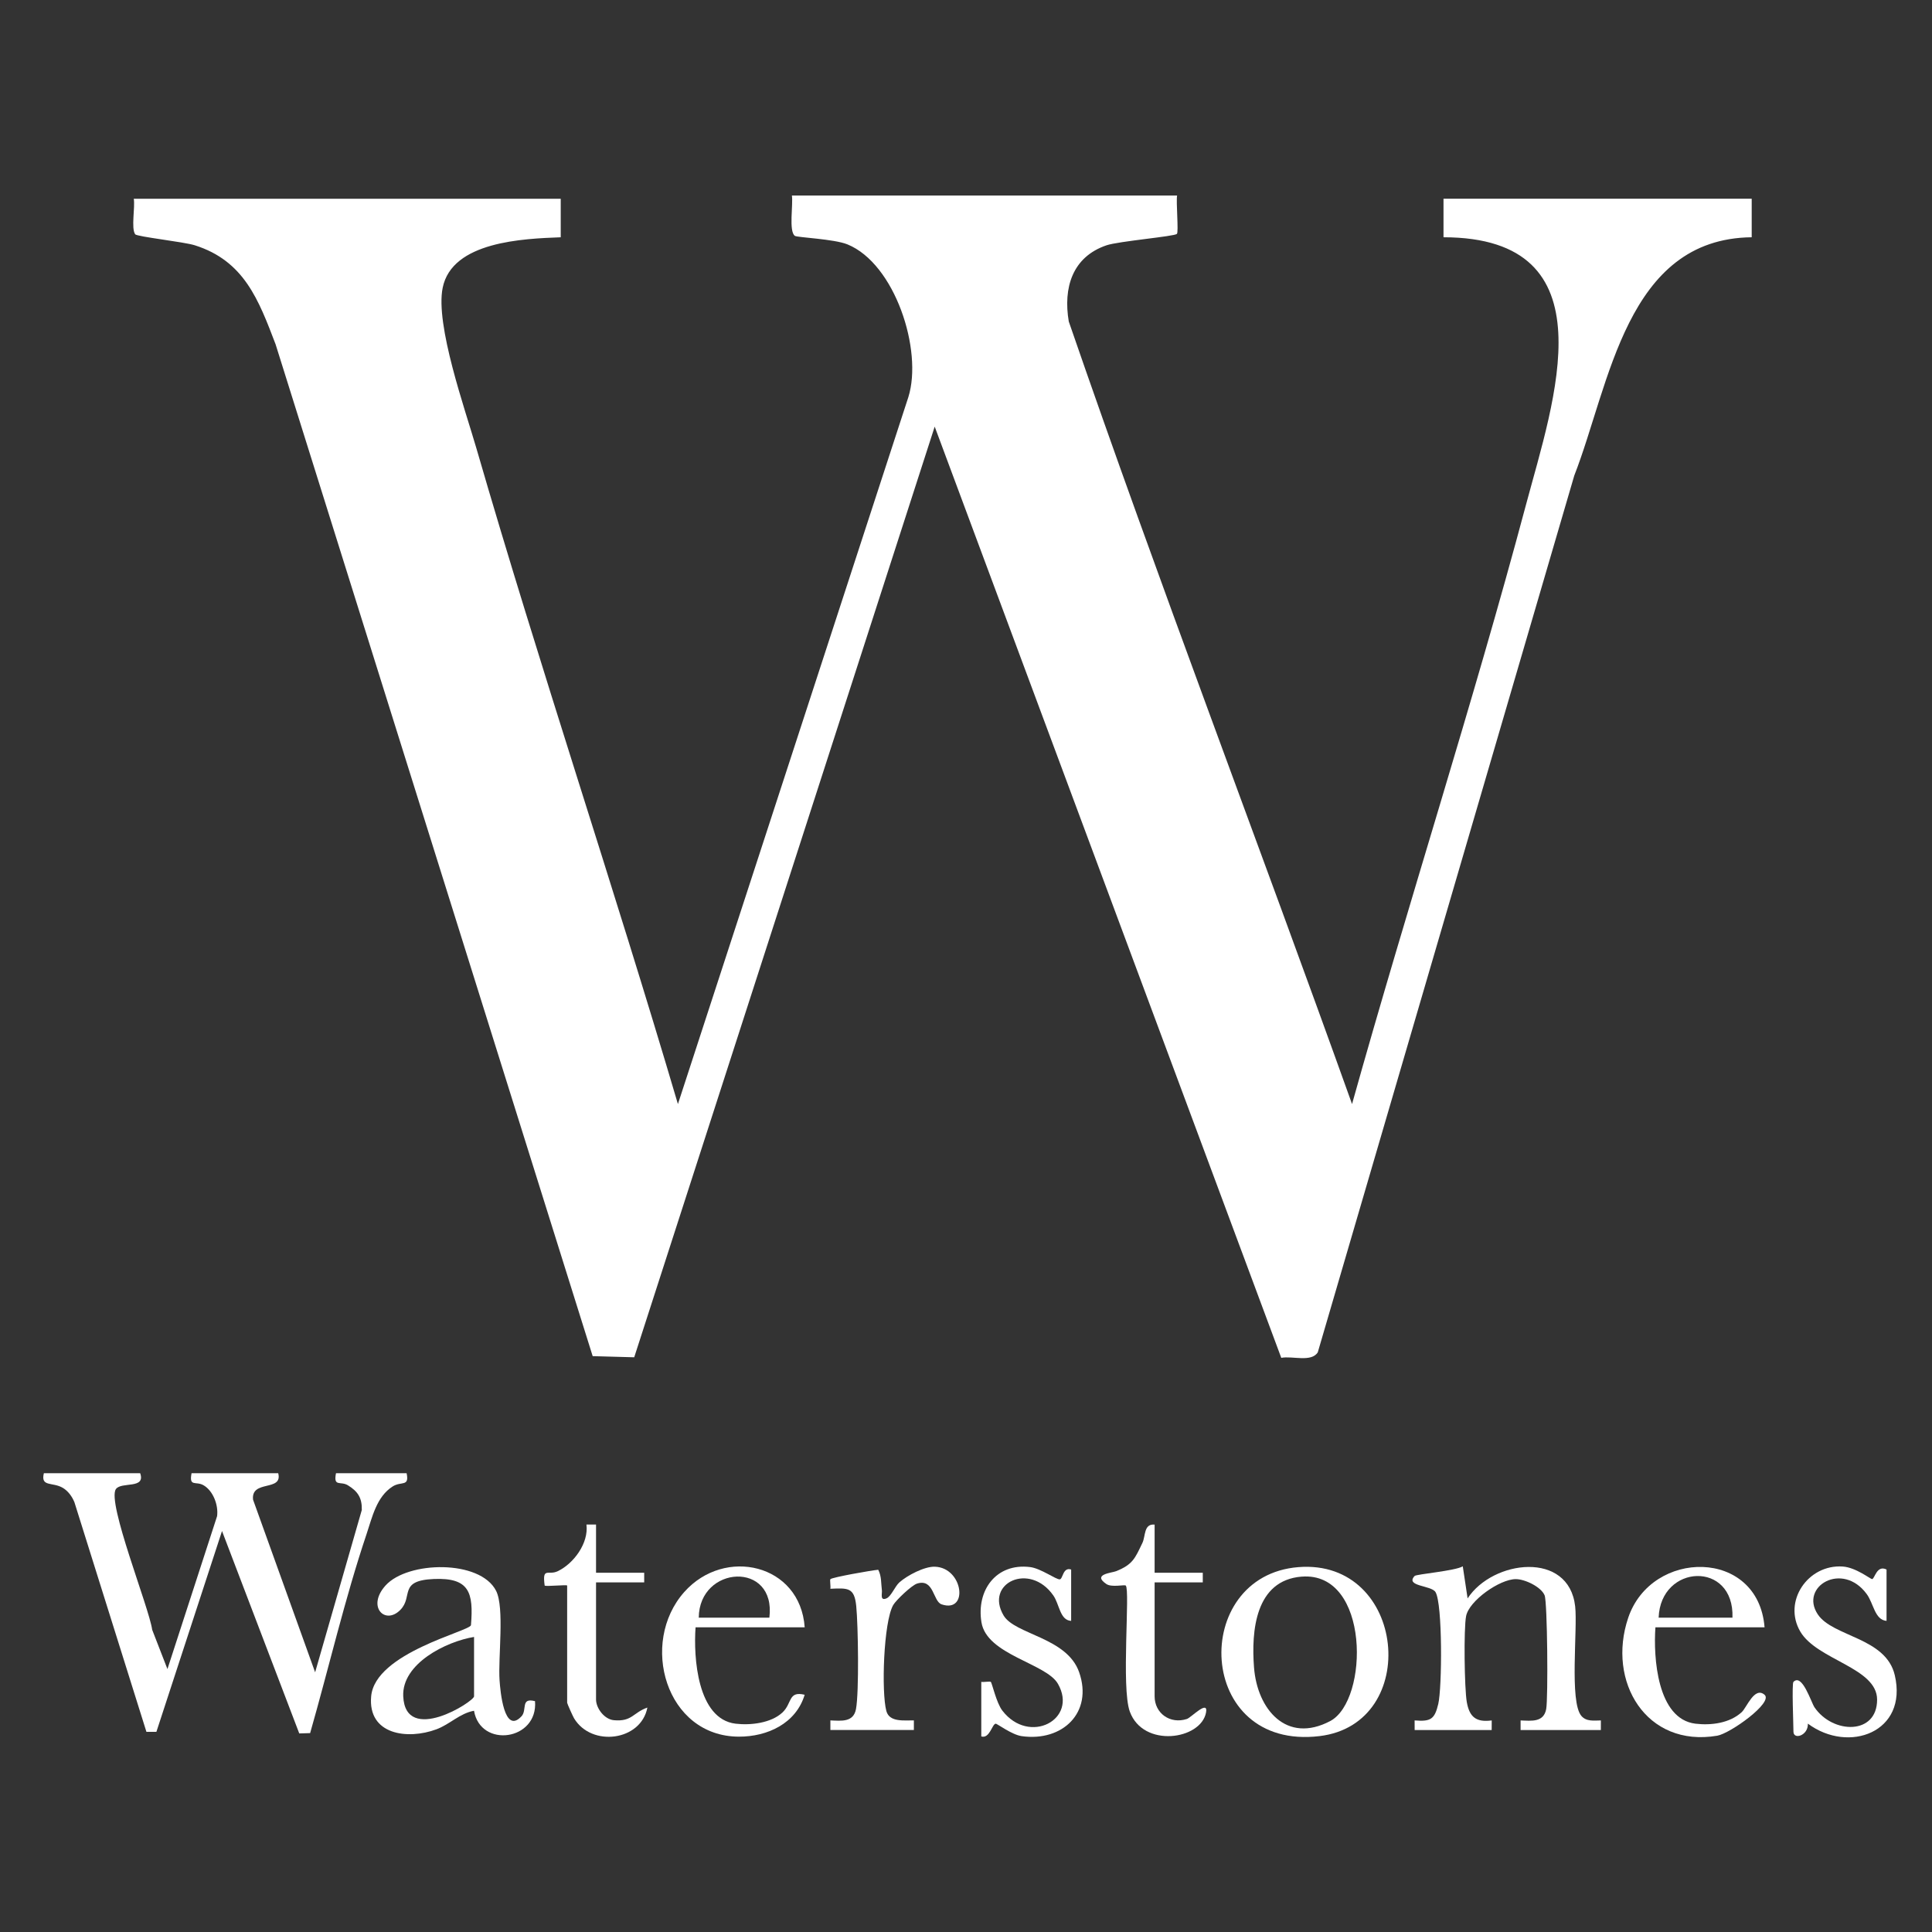 <svg viewBox="0 0 1080 1080" xmlns="http://www.w3.org/2000/svg" data-name="Layer 1" id="Layer_1">
  <rect x="0" y="0" width="1080" height="1080" fill="#333333" stroke="none"/>
  <defs>
    <style>
      .cls-1 {
        fill: #fff;
      }
    </style>
  </defs>
  <g id="dOKrPU">
    <g>
      <path d="M658,109.31c-.64,3.58.93,20.38-.1,21.44-1.39,1.43-32.63,4.08-39.37,6.38-19.17,6.53-24.25,23.82-21.08,42.59,50.52,146.58,106.11,291.5,158.35,437.45,31.3-111.92,67.31-222.89,97.29-335.21,15.38-57.6,47.96-149.22-46.16-149.33v-21.54h172.28v21.54c-70.26.78-79.29,82.28-99.18,133.21l-143.38,490.09c-3.51,5.77-14.33,1.9-20.41,3.11l-193.74-520.56-167.97,520.25-23.22-.64L154.05,192.44c-9.5-24.86-17.56-46.61-45.17-55.33-6.17-1.95-32.35-4.77-33.32-6.16-2.36-3.37.05-15.12-.78-19.85h238.67v21.54c-20.94.79-60.73,2.33-65.99,28.21-4.23,20.8,12.49,67.81,18.86,89.8,35.55,122.69,76.51,244.02,112.64,366.53l128.82-395.21c8.18-26.16-7.49-74.57-34.08-85.37-7.47-3.03-28.03-3.83-29.35-4.75-3.55-2.47-.88-17.66-1.68-22.55h215.35Z" class="cls-1"></path>
      <path d="M78.36,823.54c3.19,9.02-10.54,4.59-13.56,8.86-5.19,7.33,18.59,66.32,20.27,78.65l8.53,21.97,27.75-85.46c.83-6.12-2.16-14.17-7.59-17.3-4.29-2.47-8.18,1.16-6.68-6.72h48.45c2.69,10.45-15.34,3.45-14.07,14.79l34.7,96.49,26.09-90.73c.18-6.79-2.26-10.43-7.78-13.8-4.16-2.54-8.18,1.15-6.65-6.75h39.48c1.63,7.8-2.96,4.3-7.82,7.41-9.01,5.76-11.38,17.11-14.6,26.7-12.2,36.34-20.97,74.32-31.51,111.17l-6.08.18-43.18-113.15-36.68,112.25h-5.58s-40.27-128.42-40.27-128.42c-1.33-3.15-3.45-6.15-6.42-7.93-5.8-3.47-12.56-.32-10.64-8.21h53.84Z" class="cls-1"></path>
      <path d="M790.8,967.1l-.02-5.38c9.08.75,11.2-.68,13.23-9.23,2.11-8.87,2.46-56.01-1.57-62.53-2.37-3.82-17.14-3.09-11.65-8.99.94-1,23.04-2.88,26.91-5.4l2.7,17.95c14.1-21.59,56.66-26.79,60.13,4.49,1.42,12.84-3.29,53.19,3.44,61.16,2.77,3.28,6.97,2.62,10.93,2.56l-.02,5.38h-44.86v-5.38c6.14.24,12.9,1.16,14.31-6.34,1.12-5.98.69-59.84-.89-63.61-1.96-4.71-10.99-9.05-16.12-9.04-8.97.02-26.1,12.05-27.77,20.7-1.37,7.08-.93,40.5.39,47.99,1.49,8.43,5.22,11.45,13.94,10.3l-.02,5.38h-43.07Z" class="cls-1"></path>
      <path d="M291.48,959.48c3.38-3.6-.7-10.65,7.6-8.52,1.77,22.05-30.44,26.51-34.11,5.37-7.96,1.43-13.48,7.57-21.02,10.37-16.15,6-38.42,3.06-36.47-18.45,2.21-24.37,54.96-36.28,55.79-39.76,1.5-18.3-.88-26.67-20.78-25.82-20,.85-11.36,9.76-18.67,17.24-8.55,8.75-19-1.78-8.27-13.64,12.4-13.71,52.83-14.52,61.76,3,4.81,9.44,1.06,37.5,1.95,50.09.42,5.96,2.52,30.44,12.2,20.12ZM265,915.06c-15.53,2.53-40.42,14.86-39.59,33.17,1.23,27.35,39.59,2.99,39.59.03v-33.2Z" class="cls-1"></path>
      <path d="M725.84,876.03c60.31-4.76,68.97,87.59,11.82,94.46-69.42,8.35-72.58-89.67-11.82-94.46ZM727.61,881.34c-25.88,2.06-28.2,30.36-26.6,50.84,1.82,23.36,18.14,42.81,42.59,29.9,21.72-11.47,22.35-83.79-15.99-80.73Z" class="cls-1"></path>
      <path d="M449.83,909.68h-61.01c-1.2,16.74.96,51.28,22.38,53.87,8.29,1,19.79-.31,26.15-6.22,5.57-5.17,3.11-12.2,12.47-9.95-4.85,16.03-20.77,23.46-36.77,23.42-40.91-.1-55.79-52.47-30.53-80.87,22.62-25.44,64.85-15.68,67.31,19.76ZM430.09,904.29c3.95-31.85-39.24-29.41-39.48,0h39.48Z" class="cls-1"></path>
      <path d="M986.4,909.68h-61.01c-1.2,16.73.96,51.29,22.38,53.87,8.77,1.06,19.21-.29,25.89-6.48,2.81-2.61,7.12-14.48,12.73-9.69,5.07,4.34-19.28,21.68-26.44,22.89-39.69,6.74-61.82-30.28-49.77-65.92,13.05-38.6,72.73-38.92,76.22,5.33ZM968.46,904.29c1.11-31.99-40.22-30.1-41.27,0h41.27Z" class="cls-1"></path>
      <path d="M1002.55,940.18c4.9-4.96,9.84,11.38,11.78,14.24,10.2,14.98,35.04,15.59,34.98-4.36-.05-17.84-33.53-22.06-42.91-37.96-9.94-16.87,4.21-37.74,23.7-36.4,7.45.51,15.51,7.08,16.42,7.02,1.45-.08,2.58-8.11,8.07-5.35v28.71c-6.62-.57-7.18-9.65-11.06-14.96-13.57-18.55-37.7-4.3-27.41,11.27,8.37,12.68,38.12,12.86,43.08,34.07,7.46,31.86-25.79,44.03-48.59,27.06.27,6.71-8.06,9.2-8.06,4.47,0-4.15-.98-26.83,0-27.82Z" class="cls-1"></path>
      <path d="M548.53,940.18c1.48.24,4.82-.41,5.34.01.67.55,3.08,11.66,6.43,16.03,15,19.53,42.52,5.02,31.1-14.95-6.58-11.51-39.79-16.13-42.76-34.39-2.92-17.91,8.2-33.24,27.2-30.88,6.03.75,14.39,6.98,16.56,6.87,1.79-.09,1.69-7.02,6.38-5.5v28.71c-6.32-.34-6.49-9.24-9.99-14.24-13.19-18.82-38.46-6.92-27.79,11.19,6.33,10.75,35.42,12.21,42.25,31.76,7.87,22.54-9.31,38.96-32.13,35.72-5.58-.79-13.72-7.02-14.53-6.95-2,.17-3.36,8.54-8.05,7.12v-30.51Z" class="cls-1"></path>
      <path d="M464.19,967.1v-5.38c6.14.24,12.9,1.16,14.31-6.34,1.78-9.49,1.21-46.81.15-57.48-1.03-10.49-4.47-10.22-14.47-9.77.25-1.47-.38-4.87.01-5.35.87-1.05,23.15-4.99,26.75-5.27,1.91,3.65,1.53,7.59,2.04,11.47.24,1.79-1.24,6.13,2.59,4.51,2.61-1.1,4.72-6.75,7.21-8.95,4.38-3.88,13.98-8.93,19.8-8.74,15.95.51,18.98,26.15,3.8,21.05-4.91-1.65-4.21-14.67-13.79-11.6-2.96.95-11.7,9.23-13.28,11.98-5.43,9.51-6.67,48.77-3.83,59.25,1.75,6.45,10.2,5.12,15.38,5.23v5.38h-46.67Z" class="cls-1"></path>
      <path d="M333.19,852.25v26.92h26.92v5.38h-26.92v65.5c0,4.76,4.57,11.09,10.03,11.56,10.17.88,10.57-4.21,18.67-7.07-3.58,18.74-31.24,22.21-40.99,6-.71-1.18-3.86-8.23-3.86-8.7v-65.5c0-.63-11.93.66-12.57,0-1.44-10.62,1.96-5.52,7.22-7.99,9-4.23,17.48-15.77,16.13-26.12h5.38Z" class="cls-1"></path>
      <path d="M645.44,852.25v26.92h26.92v5.38h-26.92v63.71c0,9.41,8.59,15.73,18.05,12.65,2.39-.78,12.02-10.98,10.7-3.66-2.78,15.32-35.14,20.08-42.63-.49-4.87-13.37.29-67.98-2.26-70.42-.67-.64-7.86,1.15-10.82-.85-8.12-5.5,2.96-6.2,5.42-7.18,9.41-3.77,10.58-7.22,14.72-15.83,1.83-3.8.66-10.81,6.83-10.22Z" class="cls-1"></path>
    </g>
  </g>
</svg>